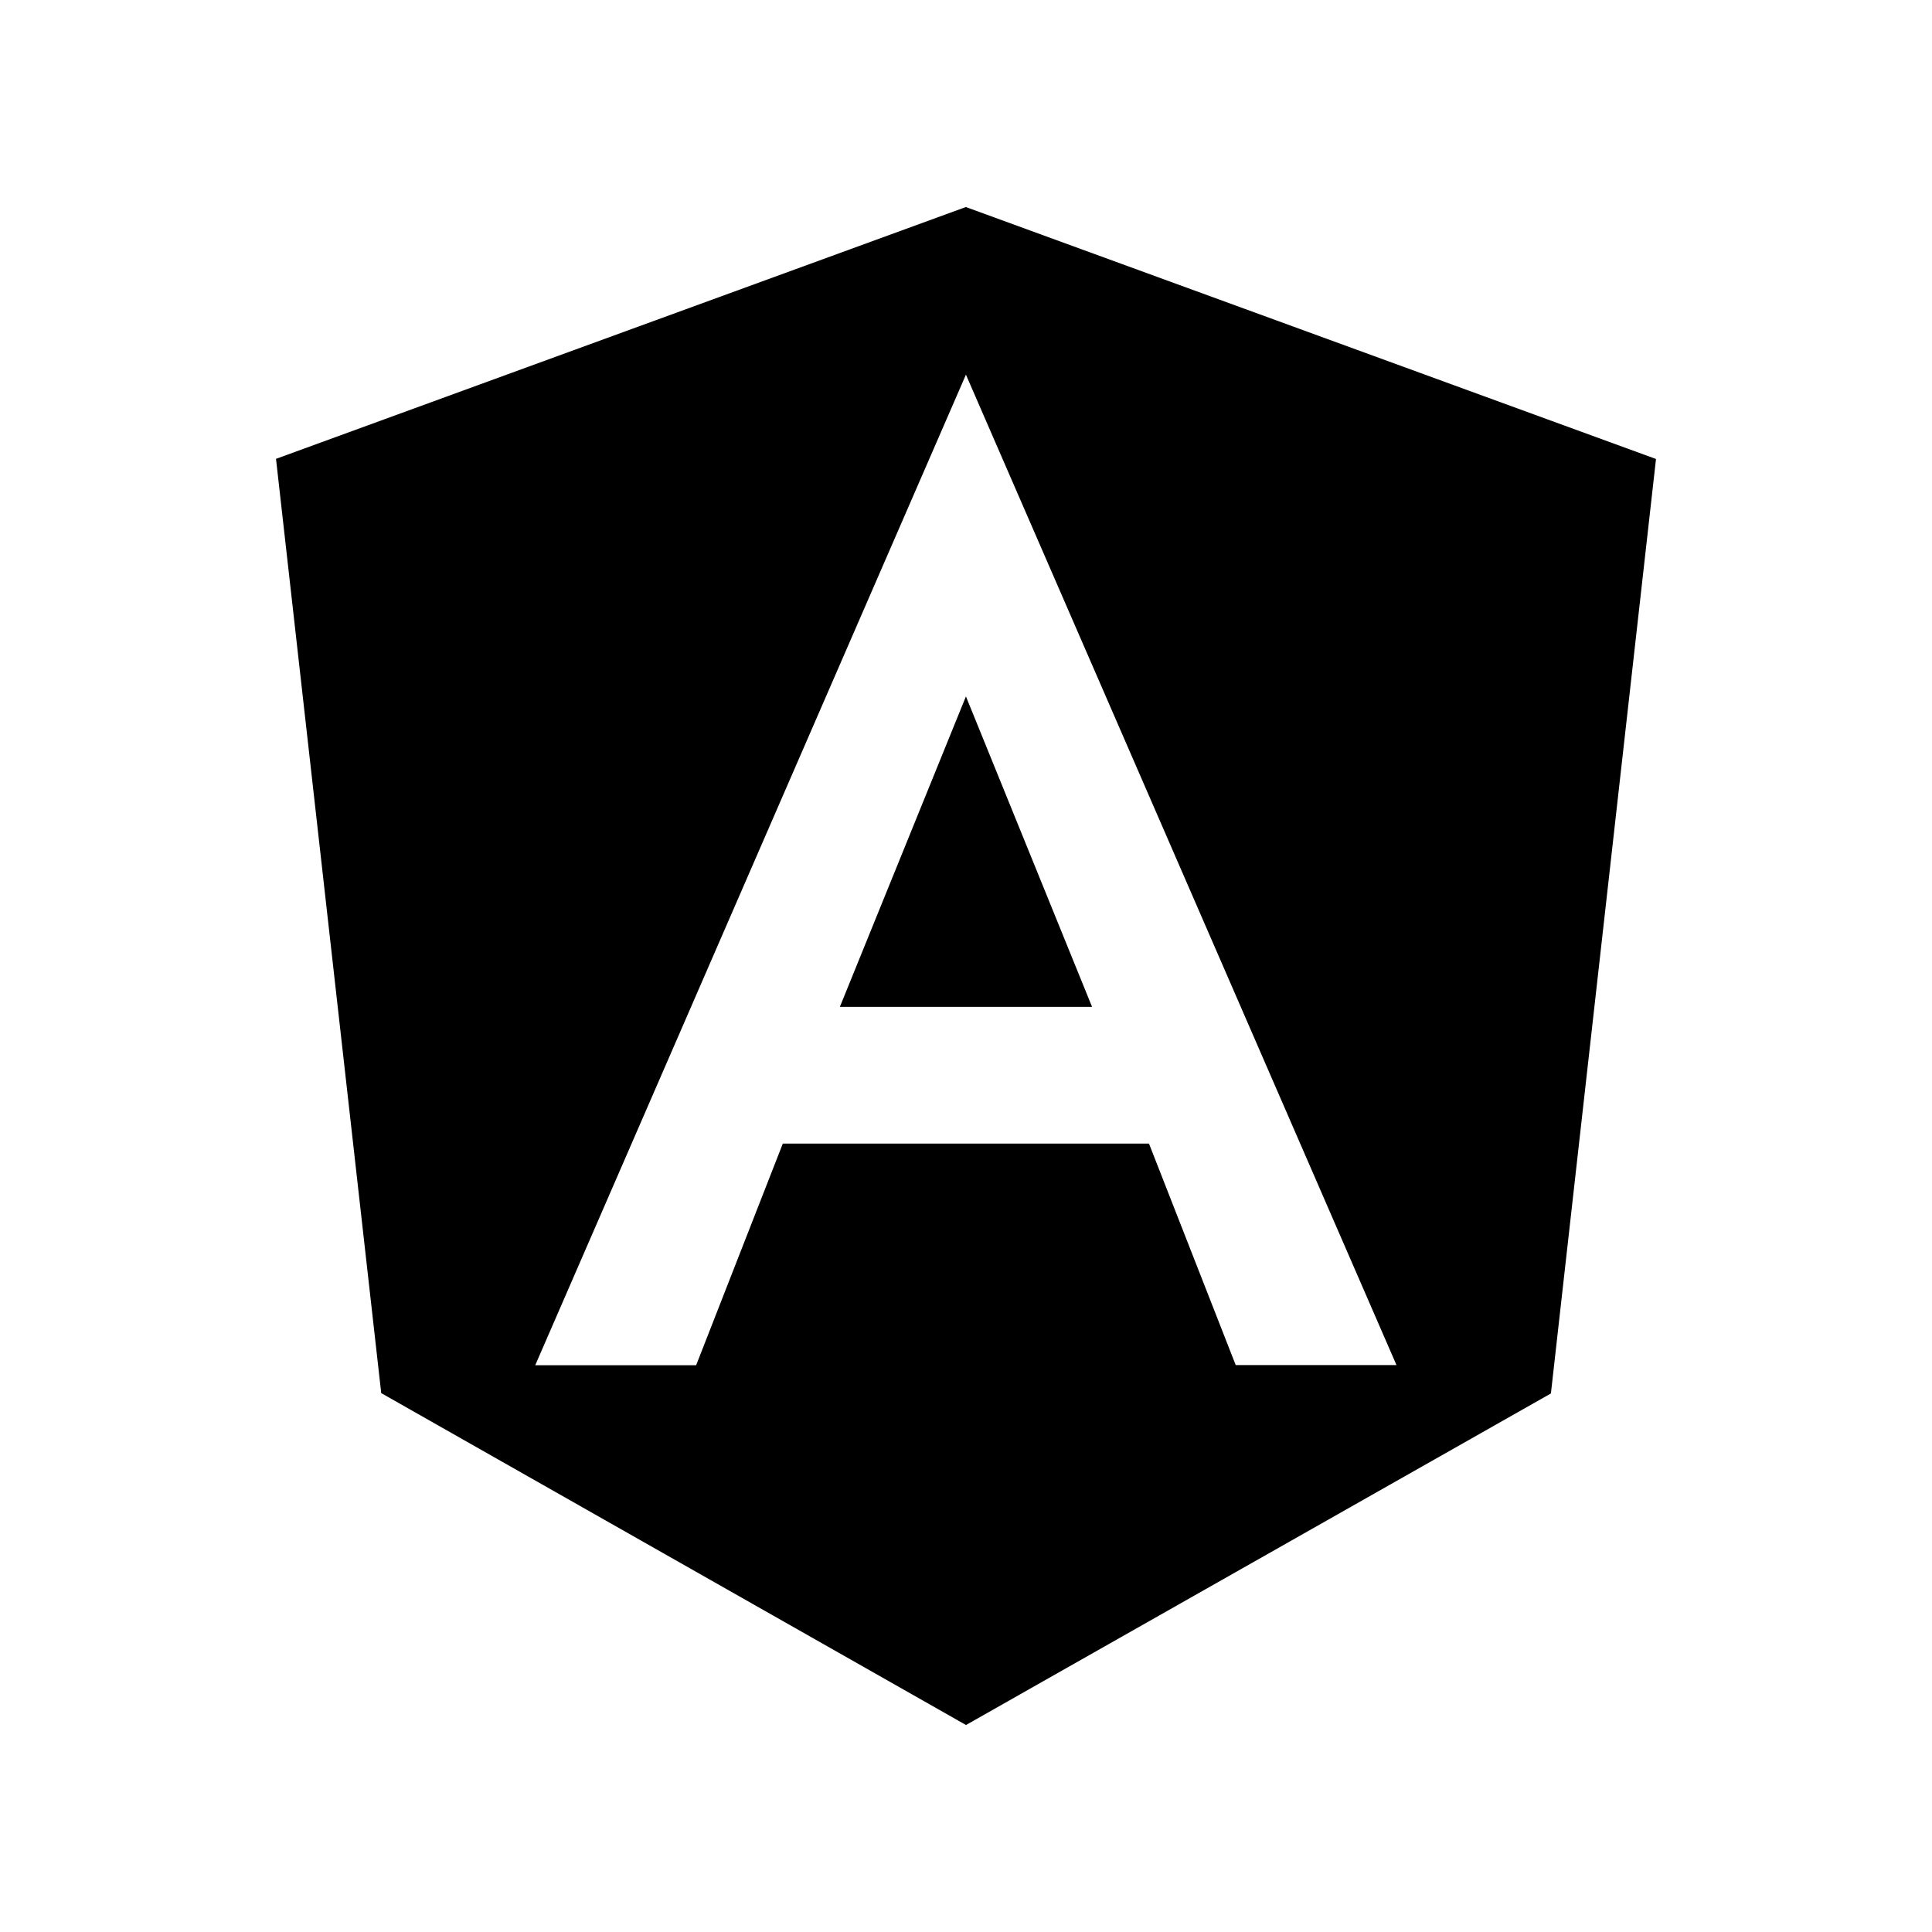 <svg width="28" height="28" viewBox="0 0 28 28" fill="none" xmlns="http://www.w3.org/2000/svg">
<path d="M20.239 19.784H17.909L16.652 16.574H11.345L10.089 19.786H7.757L13.999 5.43L20.239 19.784ZM13.999 3L4 6.65L5.525 20.19L14 25L22.477 20.195L24 6.652L13.999 3.001V3ZM12.172 14.592H15.827L13.999 10.093L12.172 14.592Z" fill="black"/>
</svg>
